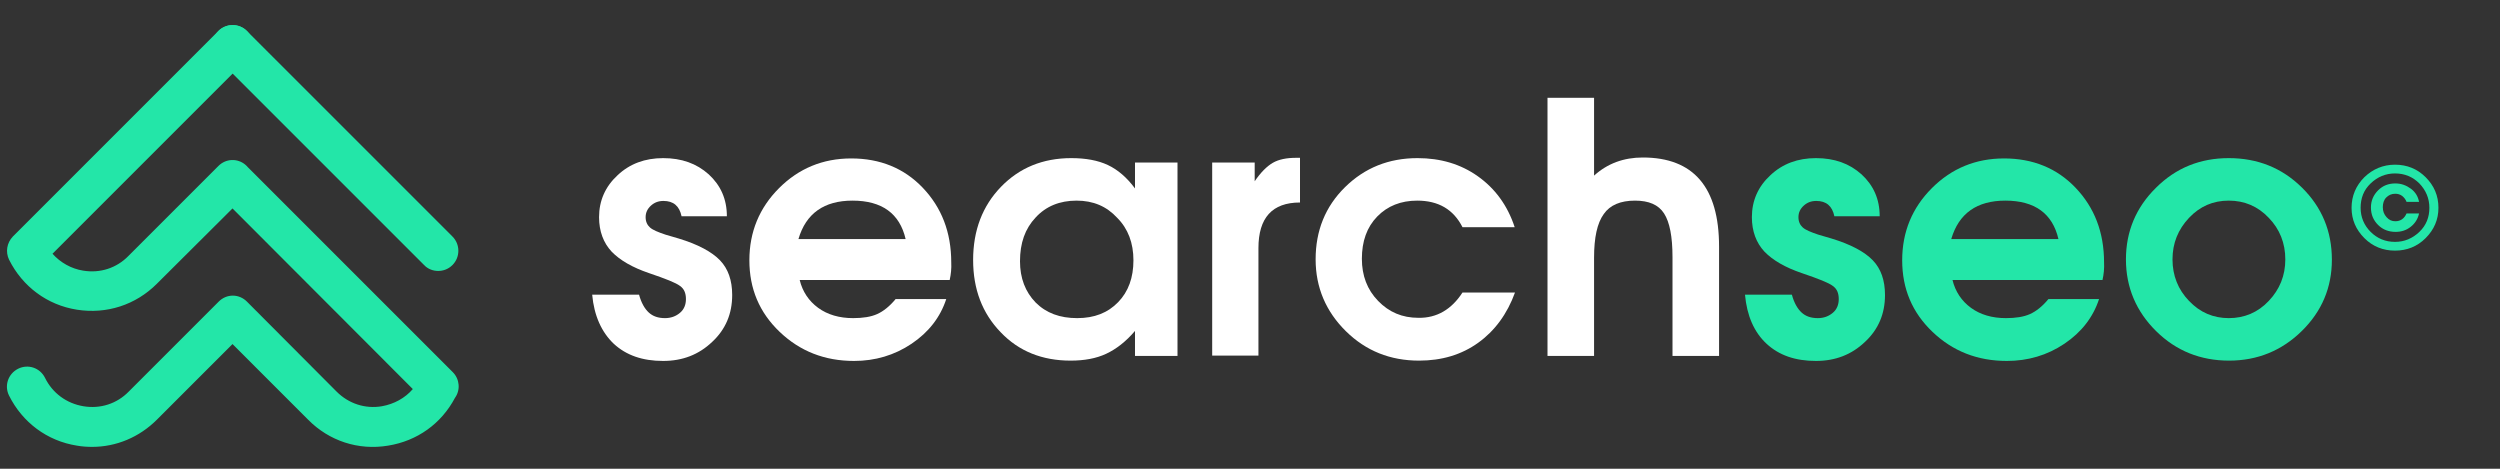 <?xml version="1.0" encoding="utf-8"?>
<!-- Generator: Adobe Illustrator 23.0.1, SVG Export Plug-In . SVG Version: 6.00 Build 0)  -->
<svg version="1.1" id="Calque_1" xmlns="http://www.w3.org/2000/svg" xmlns:xlink="http://www.w3.org/1999/xlink" x="0px" y="0px"
	 viewBox="0 0 800 150" style="enable-background:new 0 0 800 150;" xml:space="preserve">
<rect x="0" y="0" width="800" height="150" fill="#333333" stroke="none"/>
<style type="text/css">
	.st0{fill:#FFFFFF;}
	.st1{fill:#23E6A8;}
</style>
<g>
	<path class="st0" d="M189.5,94.3h15c0.7,2.6,1.8,4.5,3.1,5.7c1.3,1.2,3,1.8,5.2,1.8c1.9,0,3.5-0.6,4.8-1.7c1.3-1.1,1.9-2.6,1.9-4.4
		c0-1.9-0.6-3.3-1.9-4.2c-1.3-1-4.6-2.3-9.9-4.1c-5.3-1.8-9.3-4.1-12-6.9c-2.6-2.8-4-6.5-4-11c0-5.3,2-9.8,5.9-13.4
		c3.9-3.7,8.8-5.5,14.6-5.5c5.9,0,10.7,1.7,14.6,5.2c3.8,3.5,5.8,7.9,5.8,13.4h-14.5c-0.7-3.3-2.6-4.9-5.8-4.9c-1.6,0-2.9,0.5-4,1.5
		c-1.1,1-1.7,2.2-1.7,3.7c0,1.4,0.5,2.5,1.4,3.3c0.9,0.8,2.6,1.5,5,2.3l4.1,1.2c6.3,1.9,10.7,4.3,13.3,7c2.6,2.7,3.9,6.4,3.9,11.1
		c0,6-2.1,11-6.4,15c-4.3,4.1-9.5,6.1-15.7,6.1c-6.6,0-11.8-1.8-15.8-5.5C192.5,106.3,190.1,101,189.5,94.3z"/>
	<path class="st0" d="M303.9,89.6h-48c0.9,3.7,2.9,6.7,5.9,8.9c3,2.2,6.8,3.3,11.2,3.3c3.1,0,5.7-0.4,7.7-1.3c2-0.9,4-2.5,5.9-4.8
		h16.2c-1.9,5.8-5.6,10.6-11.1,14.3c-5.5,3.7-11.7,5.5-18.4,5.5c-9.4,0-17.3-3.1-23.8-9.3c-6.5-6.2-9.7-13.8-9.7-22.9
		c0-9.1,3.2-16.8,9.5-23.1c6.3-6.3,14-9.5,23.1-9.5c9.2,0,16.9,3.1,22.9,9.4c6,6.3,9.1,14.2,9.1,23.9
		C304.5,85.9,304.3,87.8,303.9,89.6z M255.5,76.5h34.3c-1.9-8.2-7.6-12.3-17-12.3C263.7,64.2,257.9,68.3,255.5,76.5z"/>
	<path class="st0" d="M376.8,52v61.9h-13.6v-8c-2.9,3.4-6,5.8-9.2,7.3c-3.2,1.5-7,2.2-11.4,2.2c-9.1,0-16.6-3-22.4-9.1
		c-5.9-6.1-8.8-13.8-8.8-23.1c0-9.5,3-17.3,8.9-23.4c5.9-6.1,13.4-9.2,22.5-9.2c4.6,0,8.5,0.7,11.7,2.2c3.2,1.5,6.1,4,8.7,7.5V52
		H376.8z M344.5,64.2c-5.4,0-9.8,1.8-13.1,5.4c-3.4,3.6-5,8.2-5,14c0,5.4,1.7,9.8,5,13.2c3.4,3.4,7.8,5,13.3,5
		c5.5,0,9.8-1.7,13.1-5.1c3.3-3.4,4.9-7.9,4.9-13.4c0-5.5-1.7-10.1-5.2-13.6C354.1,66,349.8,64.2,344.5,64.2z"/>
	<path class="st0" d="M387.9,113.9V52h13.6v6c1.9-2.8,3.9-4.8,5.8-5.9c1.9-1.1,4.4-1.6,7.5-1.6h1.2v14.3c-8.9,0-13.3,4.9-13.3,14.6
		v34.4H387.9z"/>
	<path class="st0" d="M468,93.6h16.8c-2.5,6.9-6.5,12.3-11.8,16.1c-5.3,3.8-11.6,5.7-18.9,5.7c-9.2,0-17-3.1-23.4-9.4
		c-6.4-6.3-9.7-14-9.7-23c0-9.2,3.1-16.9,9.4-23.1c6.3-6.2,14-9.3,23.2-9.3c7.4,0,13.8,1.9,19.3,5.8c5.5,3.9,9.5,9.3,11.8,16.3H468
		c-2.9-5.7-7.7-8.5-14.5-8.5c-5.2,0-9.5,1.7-12.8,5.1c-3.3,3.4-4.9,7.9-4.9,13.5c0,5.4,1.7,9.9,5.2,13.5s7.7,5.4,12.9,5.4
		C459.8,101.8,464.5,99,468,93.6z"/>
	<path class="st0" d="M495.2,113.9V31.3h14.9v24.9c4.3-3.9,9.5-5.8,15.6-5.8c16.2,0,24.4,9.5,24.4,28.5v35h-14.9V82.3
		c0-6.6-0.9-11.2-2.7-14c-1.8-2.8-4.9-4.1-9.3-4.1c-4.6,0-8,1.4-10,4.3c-2.1,2.9-3.1,7.5-3.1,14v31.4H495.2z"/>
	<path class="st1" d="M558.4,94.3h15c0.7,2.6,1.8,4.5,3.1,5.7c1.3,1.2,3,1.8,5.2,1.8c1.9,0,3.5-0.6,4.8-1.7c1.3-1.1,1.9-2.6,1.9-4.4
		c0-1.9-0.6-3.3-1.9-4.2c-1.3-1-4.6-2.3-9.9-4.1c-5.3-1.8-9.3-4.1-12-6.9c-2.6-2.8-4-6.5-4-11c0-5.3,2-9.8,5.9-13.4
		c3.9-3.7,8.8-5.5,14.6-5.5c5.9,0,10.7,1.7,14.6,5.2c3.8,3.5,5.8,7.9,5.8,13.4H587c-0.7-3.3-2.6-4.9-5.8-4.9c-1.6,0-2.9,0.5-4,1.5
		c-1.1,1-1.7,2.2-1.7,3.7c0,1.4,0.5,2.5,1.4,3.3c0.9,0.8,2.6,1.5,5,2.3l4.1,1.2c6.3,1.9,10.7,4.3,13.3,7c2.6,2.7,3.9,6.4,3.9,11.1
		c0,6-2.1,11-6.4,15c-4.3,4.1-9.5,6.1-15.7,6.1c-6.6,0-11.8-1.8-15.8-5.5C561.3,106.3,559,101,558.4,94.3z"/>
	<path class="st1" d="M672.8,89.6h-48c0.9,3.7,2.9,6.7,5.9,8.9c3,2.2,6.8,3.3,11.2,3.3c3.1,0,5.7-0.4,7.7-1.3c2-0.9,4-2.5,5.9-4.8
		h16.2c-1.9,5.8-5.6,10.6-11.1,14.3c-5.5,3.7-11.7,5.5-18.4,5.5c-9.4,0-17.3-3.1-23.8-9.3c-6.5-6.2-9.7-13.8-9.7-22.9
		c0-9.1,3.2-16.8,9.5-23.1c6.3-6.3,14-9.5,23.1-9.5c9.2,0,16.9,3.1,22.9,9.4c6,6.3,9.1,14.2,9.1,23.9
		C673.4,85.9,673.2,87.8,672.8,89.6z M624.4,76.5h34.3c-1.9-8.2-7.6-12.3-17-12.3C632.6,64.2,626.8,68.3,624.4,76.5z"/>
	<path class="st1" d="M713.2,50.6c9.2,0,17,3.1,23.4,9.4c6.4,6.3,9.6,14,9.6,23.1c0,8.9-3.2,16.5-9.6,22.8
		c-6.4,6.3-14.2,9.5-23.3,9.5c-9.1,0-16.9-3.1-23.3-9.4c-6.4-6.3-9.7-14-9.7-23c0-8.9,3.2-16.6,9.6-22.9
		C696.3,53.7,704.1,50.6,713.2,50.6z M713.2,64.2c-5,0-9.2,1.8-12.7,5.5c-3.5,3.7-5.3,8.1-5.3,13.3c0,5.2,1.8,9.7,5.3,13.3
		c3.5,3.7,7.8,5.5,12.7,5.5c5,0,9.3-1.8,12.8-5.5c3.5-3.7,5.3-8.1,5.3-13.3c0-5.2-1.8-9.7-5.3-13.3C722.5,66,718.2,64.2,713.2,64.2z
		"/>
</g>
<g id="XMLID_33_">
	<g id="XMLID_34_">
		<g id="XMLID_37_">
			<path id="XMLID_38_" class="st1" d="M140.2,86.7c-1.6,0-3.3-0.6-4.5-1.9L69.9,19c-2.5-2.5-2.5-6.6,0-9.1c2.5-2.5,6.6-2.5,9.1,0
				l65.8,65.8c2.5,2.5,2.5,6.6,0,9.1C143.5,86.1,141.9,86.7,140.2,86.7z"/>
		</g>
		<g id="XMLID_35_">
			<path id="XMLID_36_" class="st1" d="M29.5,143c-1.6,0-3.2-0.1-4.9-0.4c-9.5-1.5-17.4-7.4-21.7-16c-1.6-3.2-0.3-7,2.9-8.6
				c3.2-1.6,7-0.3,8.6,2.9c2.4,4.9,6.9,8.2,12.3,9.1s10.7-0.8,14.5-4.7L70,96.5c1.2-1.2,2.8-1.9,4.5-1.9l0,0c1.7,0,3.3,0.7,4.5,1.9
				l28.7,28.8c3.9,3.9,9.2,5.6,14.5,4.7c3.9-0.7,7.4-2.6,9.9-5.5L74.4,66.7L50.2,90.8c-6.8,6.8-16.1,9.8-25.6,8.3
				c-9.5-1.5-17.4-7.4-21.7-16c-1.2-2.5-0.7-5.4,1.2-7.4L69.9,9.9c2.5-2.5,6.6-2.5,9.1,0c2.5,2.5,2.5,6.6,0,9.1L16.8,81.2
				c2.5,2.8,6,4.8,9.8,5.4c5.4,0.9,10.7-0.8,14.5-4.7l28.8-28.8c2.4-2.4,6.1-2.5,8.6-0.4c0.3,0.3,0.6,0.5,0.8,0.8l65.6,65.6
				c2.2,2.2,2.5,5.7,0.7,8.2c-4.4,8.3-12.1,13.8-21.4,15.3c-9.5,1.6-18.9-1.5-25.6-8.3l-24.2-24.2l-24.2,24.2
				C44.6,139.9,37.2,143,29.5,143z"/>
		</g>
	</g>
</g>
<g>
	<path class="st1" d="M766.4,52.7c3.8,0,7.1,1.3,9.8,4c2.7,2.7,4.1,5.9,4.1,9.8c0,3.8-1.4,7-4.1,9.7c-2.7,2.7-6,4-9.8,4
		c-3.8,0-7.1-1.3-9.8-4c-2.7-2.7-4.1-5.9-4.1-9.7c0-3.8,1.4-7.1,4.1-9.8C759.3,54.1,762.6,52.7,766.4,52.7z M766.4,55.5
		c-3,0-5.6,1.1-7.8,3.2c-2.2,2.1-3.2,4.7-3.2,7.8c0,3,1.1,5.6,3.2,7.7c2.1,2.1,4.7,3.2,7.8,3.2c3,0,5.6-1.1,7.8-3.2
		c2.2-2.1,3.2-4.7,3.2-7.7c0-3-1.1-5.6-3.2-7.8C772.1,56.6,769.5,55.5,766.4,55.5z M770.1,68.3h4c-0.4,1.8-1.3,3.2-2.7,4.3
		c-1.4,1.1-3,1.6-4.8,1.6c-2.2,0-4.1-0.7-5.6-2.2c-1.5-1.5-2.3-3.3-2.3-5.6c0-2.2,0.8-4,2.3-5.5c1.5-1.5,3.3-2.2,5.5-2.2
		c1.9,0,3.5,0.6,5,1.7c1.5,1.1,2.3,2.6,2.6,4.2h-4c-0.3-0.8-0.8-1.4-1.4-1.9c-0.7-0.5-1.4-0.7-2.2-0.7c-1.2,0-2.1,0.4-2.9,1.2
		c-0.8,0.8-1.1,1.9-1.1,3.1c0,1.3,0.4,2.3,1.2,3.2c0.8,0.9,1.7,1.3,2.8,1.3C768.2,70.8,769.4,69.9,770.1,68.3z"/>
</g>
<g>
</g>
<g>
</g>
<g>
</g>
<g>
</g>
<g>
</g>
<g>
</g>
<g>
</g>
<g>
</g>
<g>
</g>
<g>
</g>
<g>
</g>
<g>
</g>
<g>
</g>
<g>
</g>
<g>
</g>
</svg>
